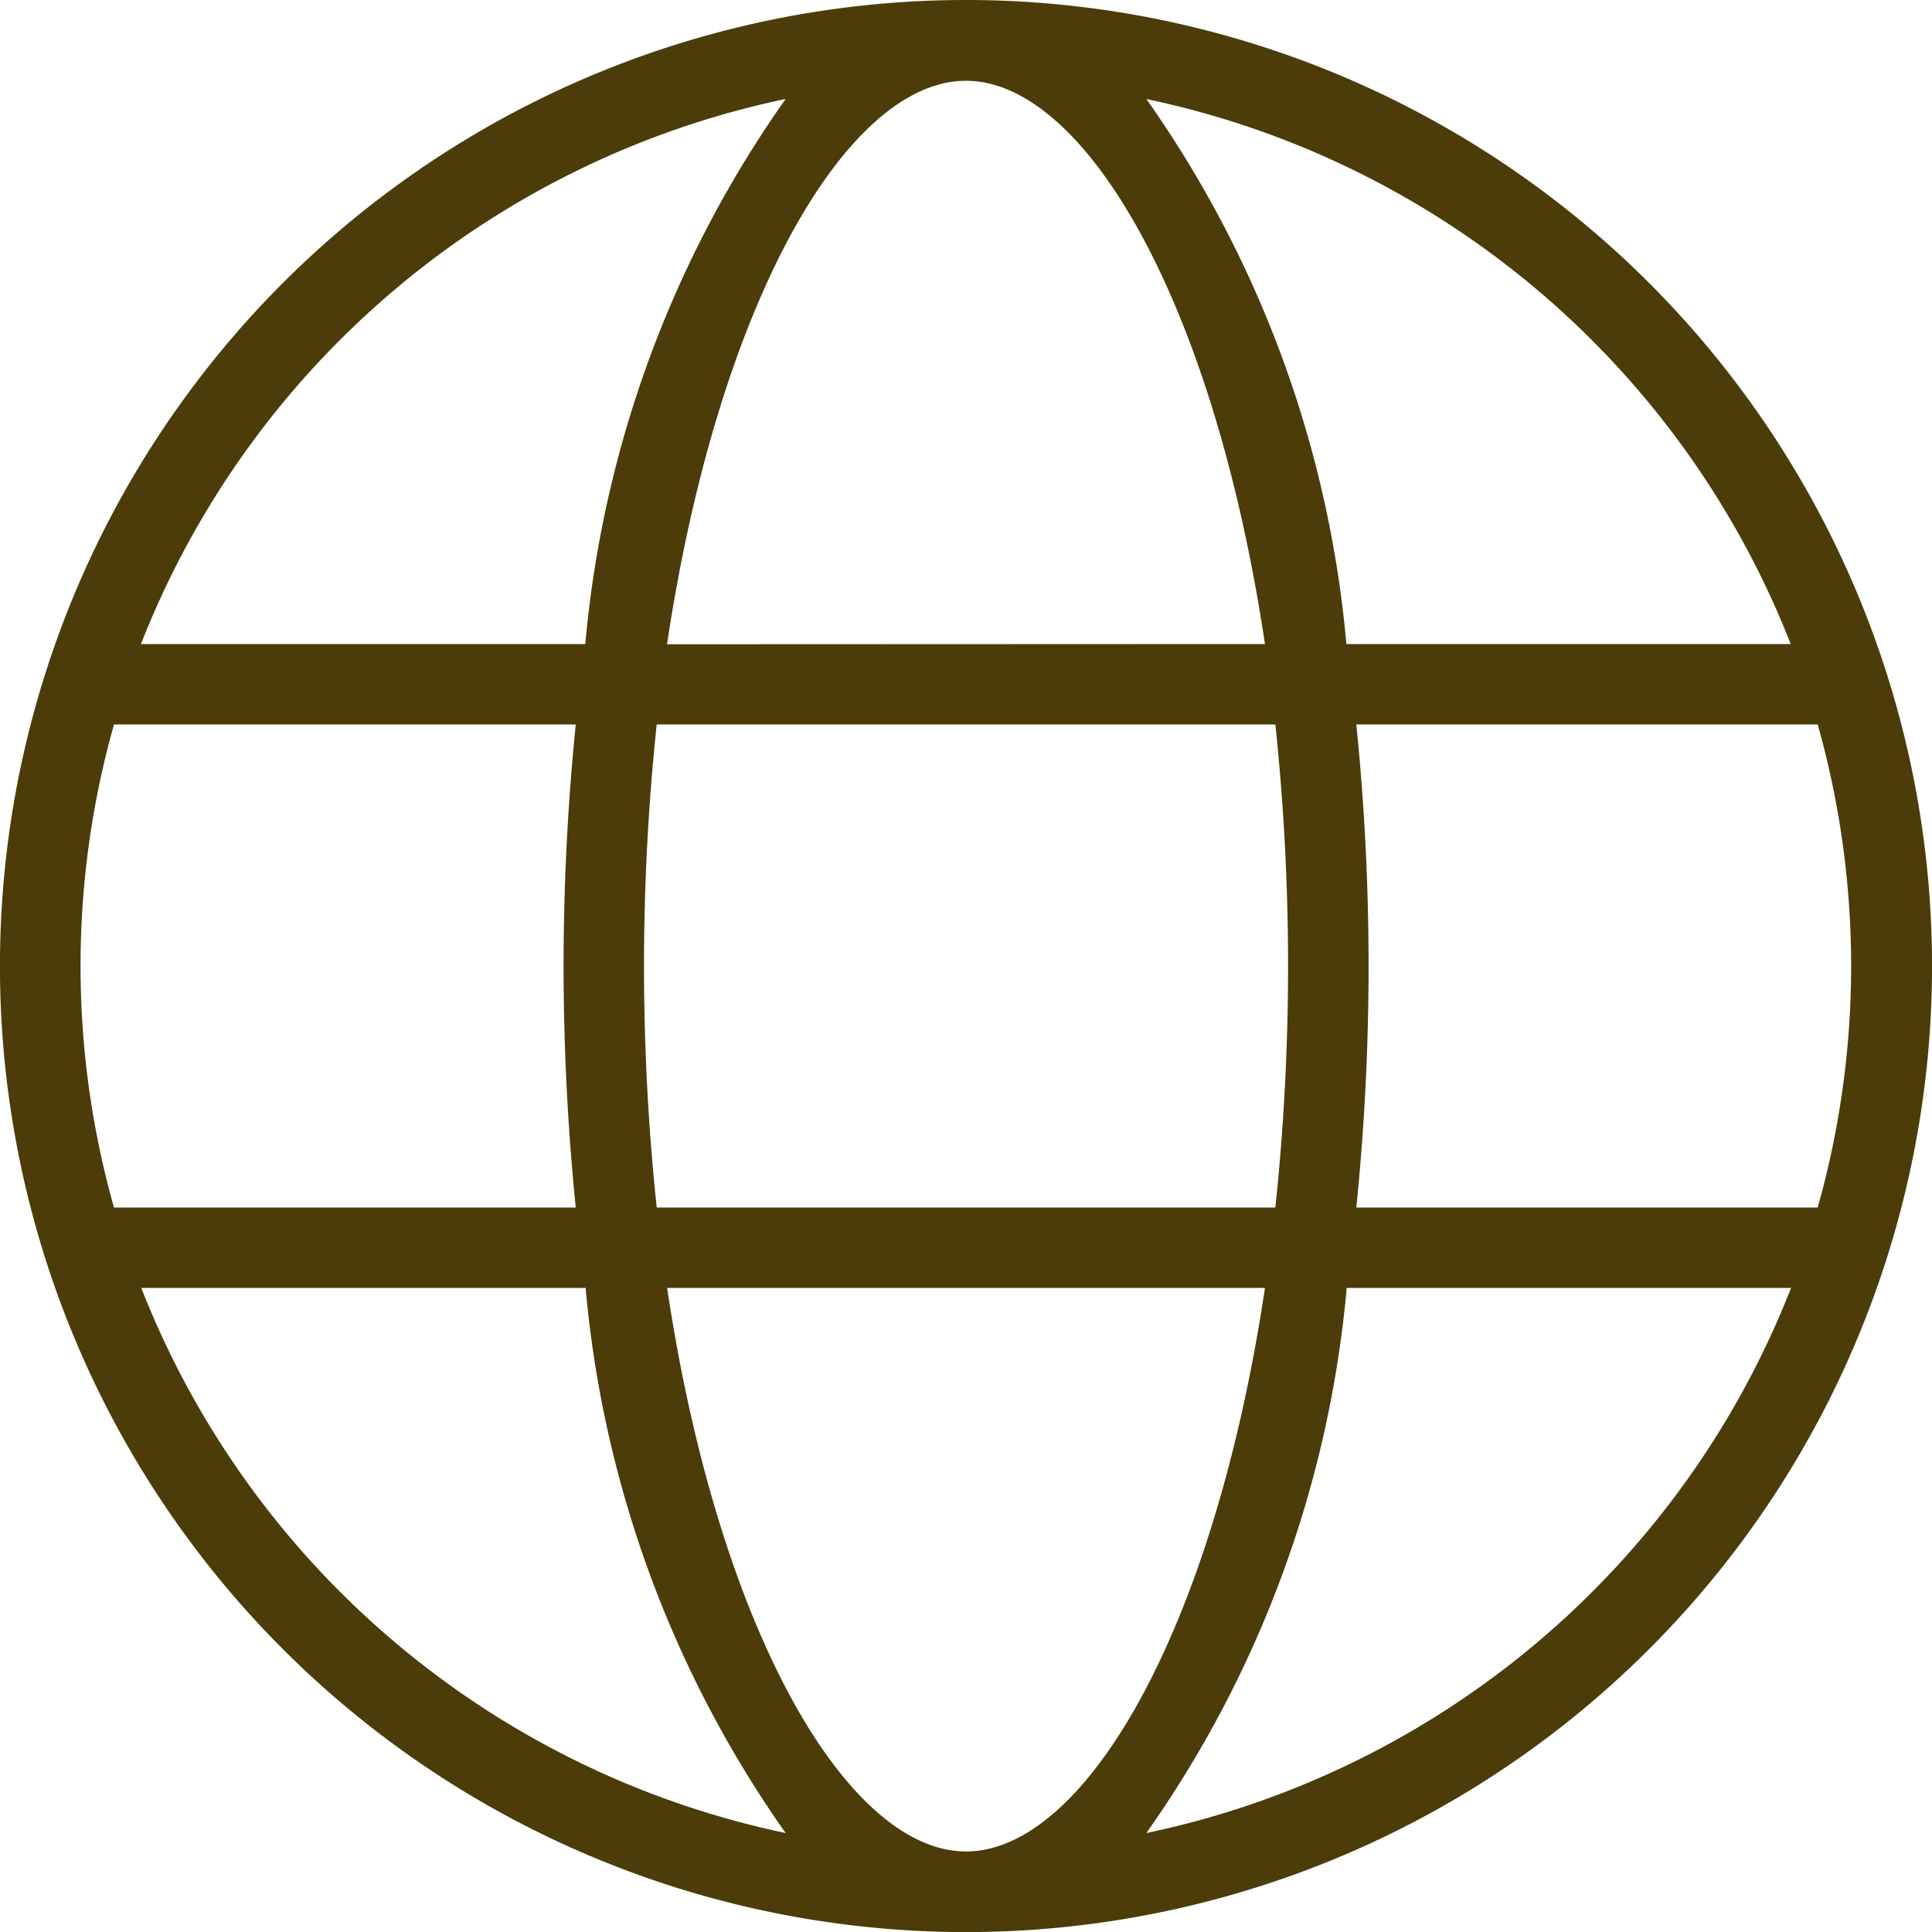 <svg xmlns="http://www.w3.org/2000/svg" width="23.915" height="23.915" viewBox="0 0 23.915 23.915">
  <path id="icon_lang" d="M11.977,0a11.958,11.958,0,1,1-.039,0Zm3.681,15.943h-7.4c.637,4.251,2.234,6.975,3.7,6.975s3.064-2.724,3.7-6.975m6.512,0h-5.5A13.831,13.831,0,0,1,14.19,22.69a10.986,10.986,0,0,0,7.98-6.747m-14.921,0h-5.5A10.99,10.99,0,0,0,9.725,22.69a13.831,13.831,0,0,1-2.476-6.747M7.127,8.968H1.411a11,11,0,0,0,0,5.979H7.127a29.715,29.715,0,0,1,0-5.979m8.66,0H8.129a28.515,28.515,0,0,0,0,5.979h7.658a28.519,28.519,0,0,0,0-5.979m6.718,0H16.789a29.518,29.518,0,0,1,0,5.979H22.5a11,11,0,0,0,0-5.979M9.725,1.225A10.989,10.989,0,0,0,1.745,7.972h5.5A13.827,13.827,0,0,1,9.725,1.225m5.933,6.747C15.022,3.721,13.424,1,11.957,1s-3.063,2.724-3.7,6.975ZM14.19,1.225a13.827,13.827,0,0,1,2.476,6.747h5.5a10.986,10.986,0,0,0-7.98-6.747" fill="#4b3c09" fill-rule="evenodd"/>
</svg>
